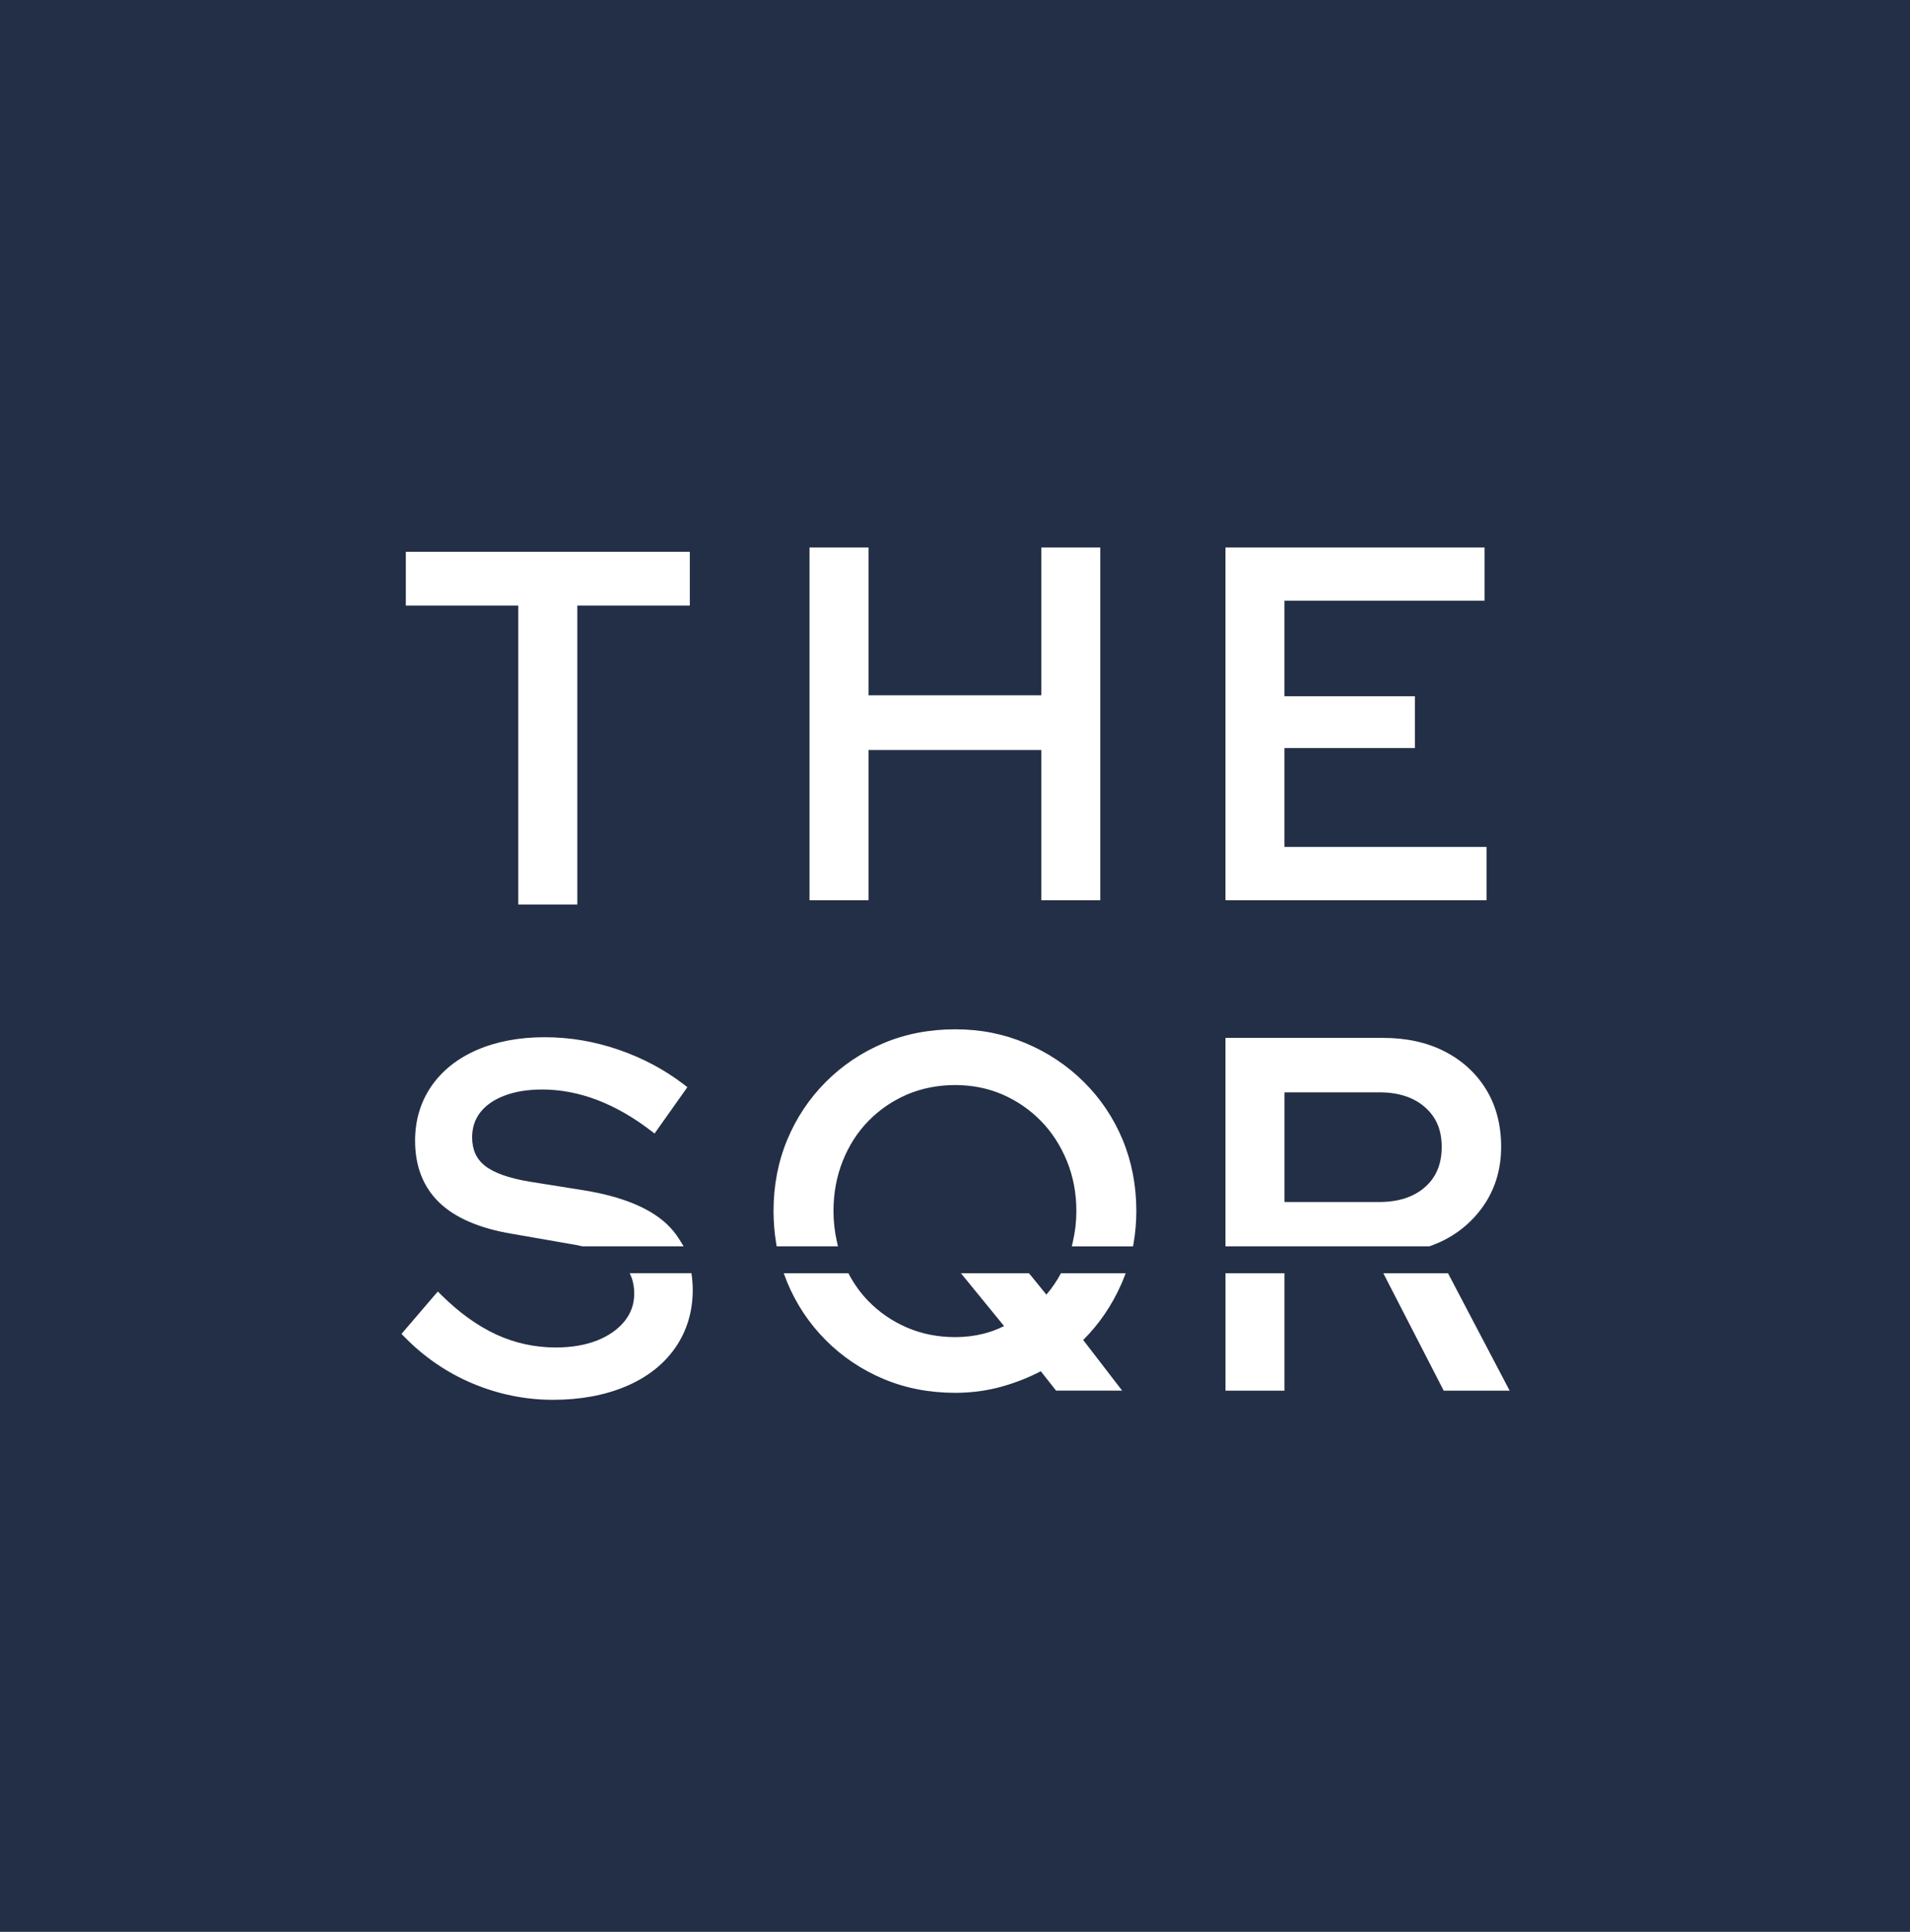 <svg width="90" height="91" viewBox="0 0 90 91" fill="none" xmlns="http://www.w3.org/2000/svg">
<g clip-path="url(#clip0_86_1443)">
<path d="M70.826 65.507H68.028L67.976 65.406L65.227 60.063L65.183 59.977H68.231L70.99 65.232L71.135 65.507H70.826ZM60.525 65.32V65.507H57.745V59.977H60.525V65.32ZM53.416 58.56L53.389 58.711H50.504L50.555 58.486C50.665 58.01 50.719 57.527 50.719 57.048C50.719 56.211 50.57 55.418 50.275 54.696C49.979 53.971 49.568 53.334 49.052 52.806C48.536 52.277 47.926 51.858 47.241 51.558C46.556 51.262 45.804 51.112 45.008 51.112C44.212 51.112 43.434 51.262 42.741 51.558C42.047 51.857 41.434 52.277 40.919 52.806C40.403 53.334 39.995 53.97 39.709 54.693C39.42 55.417 39.274 56.209 39.274 57.047C39.274 57.524 39.328 58.009 39.434 58.486L39.484 58.71H36.597L36.572 58.558C36.49 58.062 36.449 57.553 36.449 57.047C36.449 55.85 36.666 54.722 37.094 53.692C37.523 52.661 38.134 51.743 38.913 50.965C39.689 50.186 40.605 49.572 41.634 49.138C42.663 48.705 43.798 48.486 45.009 48.486C46.22 48.486 47.291 48.705 48.327 49.138C49.363 49.572 50.286 50.187 51.07 50.964C51.856 51.742 52.471 52.659 52.901 53.692C53.329 54.726 53.545 55.854 53.545 57.047C53.545 57.551 53.502 58.06 53.416 58.559M53.017 60.041C52.959 60.198 52.902 60.34 52.842 60.476C52.397 61.486 51.791 62.375 51.04 63.121L52.643 65.203L52.877 65.506H49.763L49.706 65.435L49.043 64.593C48.473 64.891 47.859 65.132 47.215 65.314C46.516 65.51 45.773 65.61 45.008 65.61C43.797 65.61 42.662 65.39 41.633 64.957C40.606 64.526 39.691 63.912 38.912 63.132C38.133 62.352 37.521 61.433 37.093 60.404C37.047 60.291 37.001 60.172 36.954 60.04L36.93 59.976H39.976C40.231 60.466 40.547 60.909 40.919 61.29C41.434 61.819 42.047 62.238 42.741 62.537C43.433 62.835 44.196 62.986 45.008 62.986C45.466 62.986 45.91 62.933 46.33 62.829C46.671 62.745 47 62.622 47.312 62.465L45.392 60.115L45.28 59.976H45.612L45.535 59.995L45.612 59.976H48.486L49.306 60.984C49.567 60.68 49.797 60.342 49.994 59.976H53.043L53.017 60.043V60.041ZM26.055 65.939C24.752 65.939 23.478 65.679 22.267 65.169C21.057 64.66 19.972 63.917 19.04 62.958L18.919 62.835L19.031 62.704L20.5 60.987L20.63 60.837L20.77 60.976C21.622 61.824 22.504 62.459 23.39 62.866C24.271 63.27 25.213 63.474 26.192 63.474C26.929 63.474 27.585 63.362 28.143 63.141C28.691 62.922 29.124 62.616 29.432 62.233C29.732 61.859 29.884 61.427 29.884 60.948C29.884 60.611 29.825 60.31 29.707 60.053L29.672 59.974H32.582C32.62 60.243 32.642 60.501 32.642 60.763C32.642 61.787 32.364 62.705 31.816 63.492C31.27 64.275 30.487 64.887 29.488 65.308C28.495 65.726 27.341 65.939 26.054 65.939M22.843 54.909C23.26 55.243 23.965 55.496 24.937 55.659L27.553 56.077C29.278 56.36 30.568 56.882 31.388 57.63C31.636 57.857 31.855 58.126 32.041 58.428L32.213 58.709H27.449C27.221 58.659 27.004 58.616 26.78 58.581L24.12 58.118C22.607 57.865 21.458 57.373 20.707 56.654C19.945 55.924 19.559 54.941 19.559 53.733C19.559 52.771 19.817 51.908 20.326 51.167C20.834 50.43 21.559 49.854 22.483 49.455C23.398 49.06 24.467 48.859 25.663 48.859C26.86 48.859 28.015 49.058 29.153 49.449C30.293 49.841 31.333 50.397 32.246 51.101L32.389 51.212L32.285 51.36L30.954 53.239L30.843 53.396L30.691 53.279C29.004 51.98 27.273 51.322 25.548 51.322C24.871 51.322 24.271 51.419 23.767 51.612C23.273 51.8 22.892 52.064 22.632 52.399C22.376 52.727 22.247 53.12 22.247 53.571C22.247 54.15 22.442 54.587 22.842 54.909M19.122 28.337V25.993H32.504V28.526H27.203V42.607H24.422V28.526H19.122V28.337ZM38.145 42.218V25.791H40.925V32.751H49.066V25.791H51.846V42.405H49.066V35.33H40.925V42.405H38.145V42.218ZM57.744 58.526V48.891H65.18C66.275 48.891 67.249 49.105 68.075 49.53C68.904 49.955 69.561 50.558 70.029 51.322C70.496 52.085 70.734 52.995 70.734 54.024C70.734 55.14 70.416 56.126 69.79 56.955C69.176 57.769 68.362 58.357 67.37 58.703L67.353 58.709H57.744V58.526ZM57.744 42.218V25.791H69.954V28.299H60.524V32.796H66.673V35.237H60.524V39.896H70.046V42.405H57.744V42.218ZM0 91H90V0H0V91Z" fill="#232F46"/>
<path d="M67.148 52.158C66.619 51.691 65.895 51.455 64.999 51.455H60.526V56.621H64.999C65.897 56.621 66.62 56.385 67.148 55.918C67.677 55.451 67.933 54.832 67.933 54.026C67.933 53.22 67.676 52.625 67.148 52.158Z" fill="#232F46"/>
</g>
<defs>
<clipPath id="clip0_86_1443">
<rect width="90" height="91" fill="white"/>
</clipPath>
</defs>
</svg>
